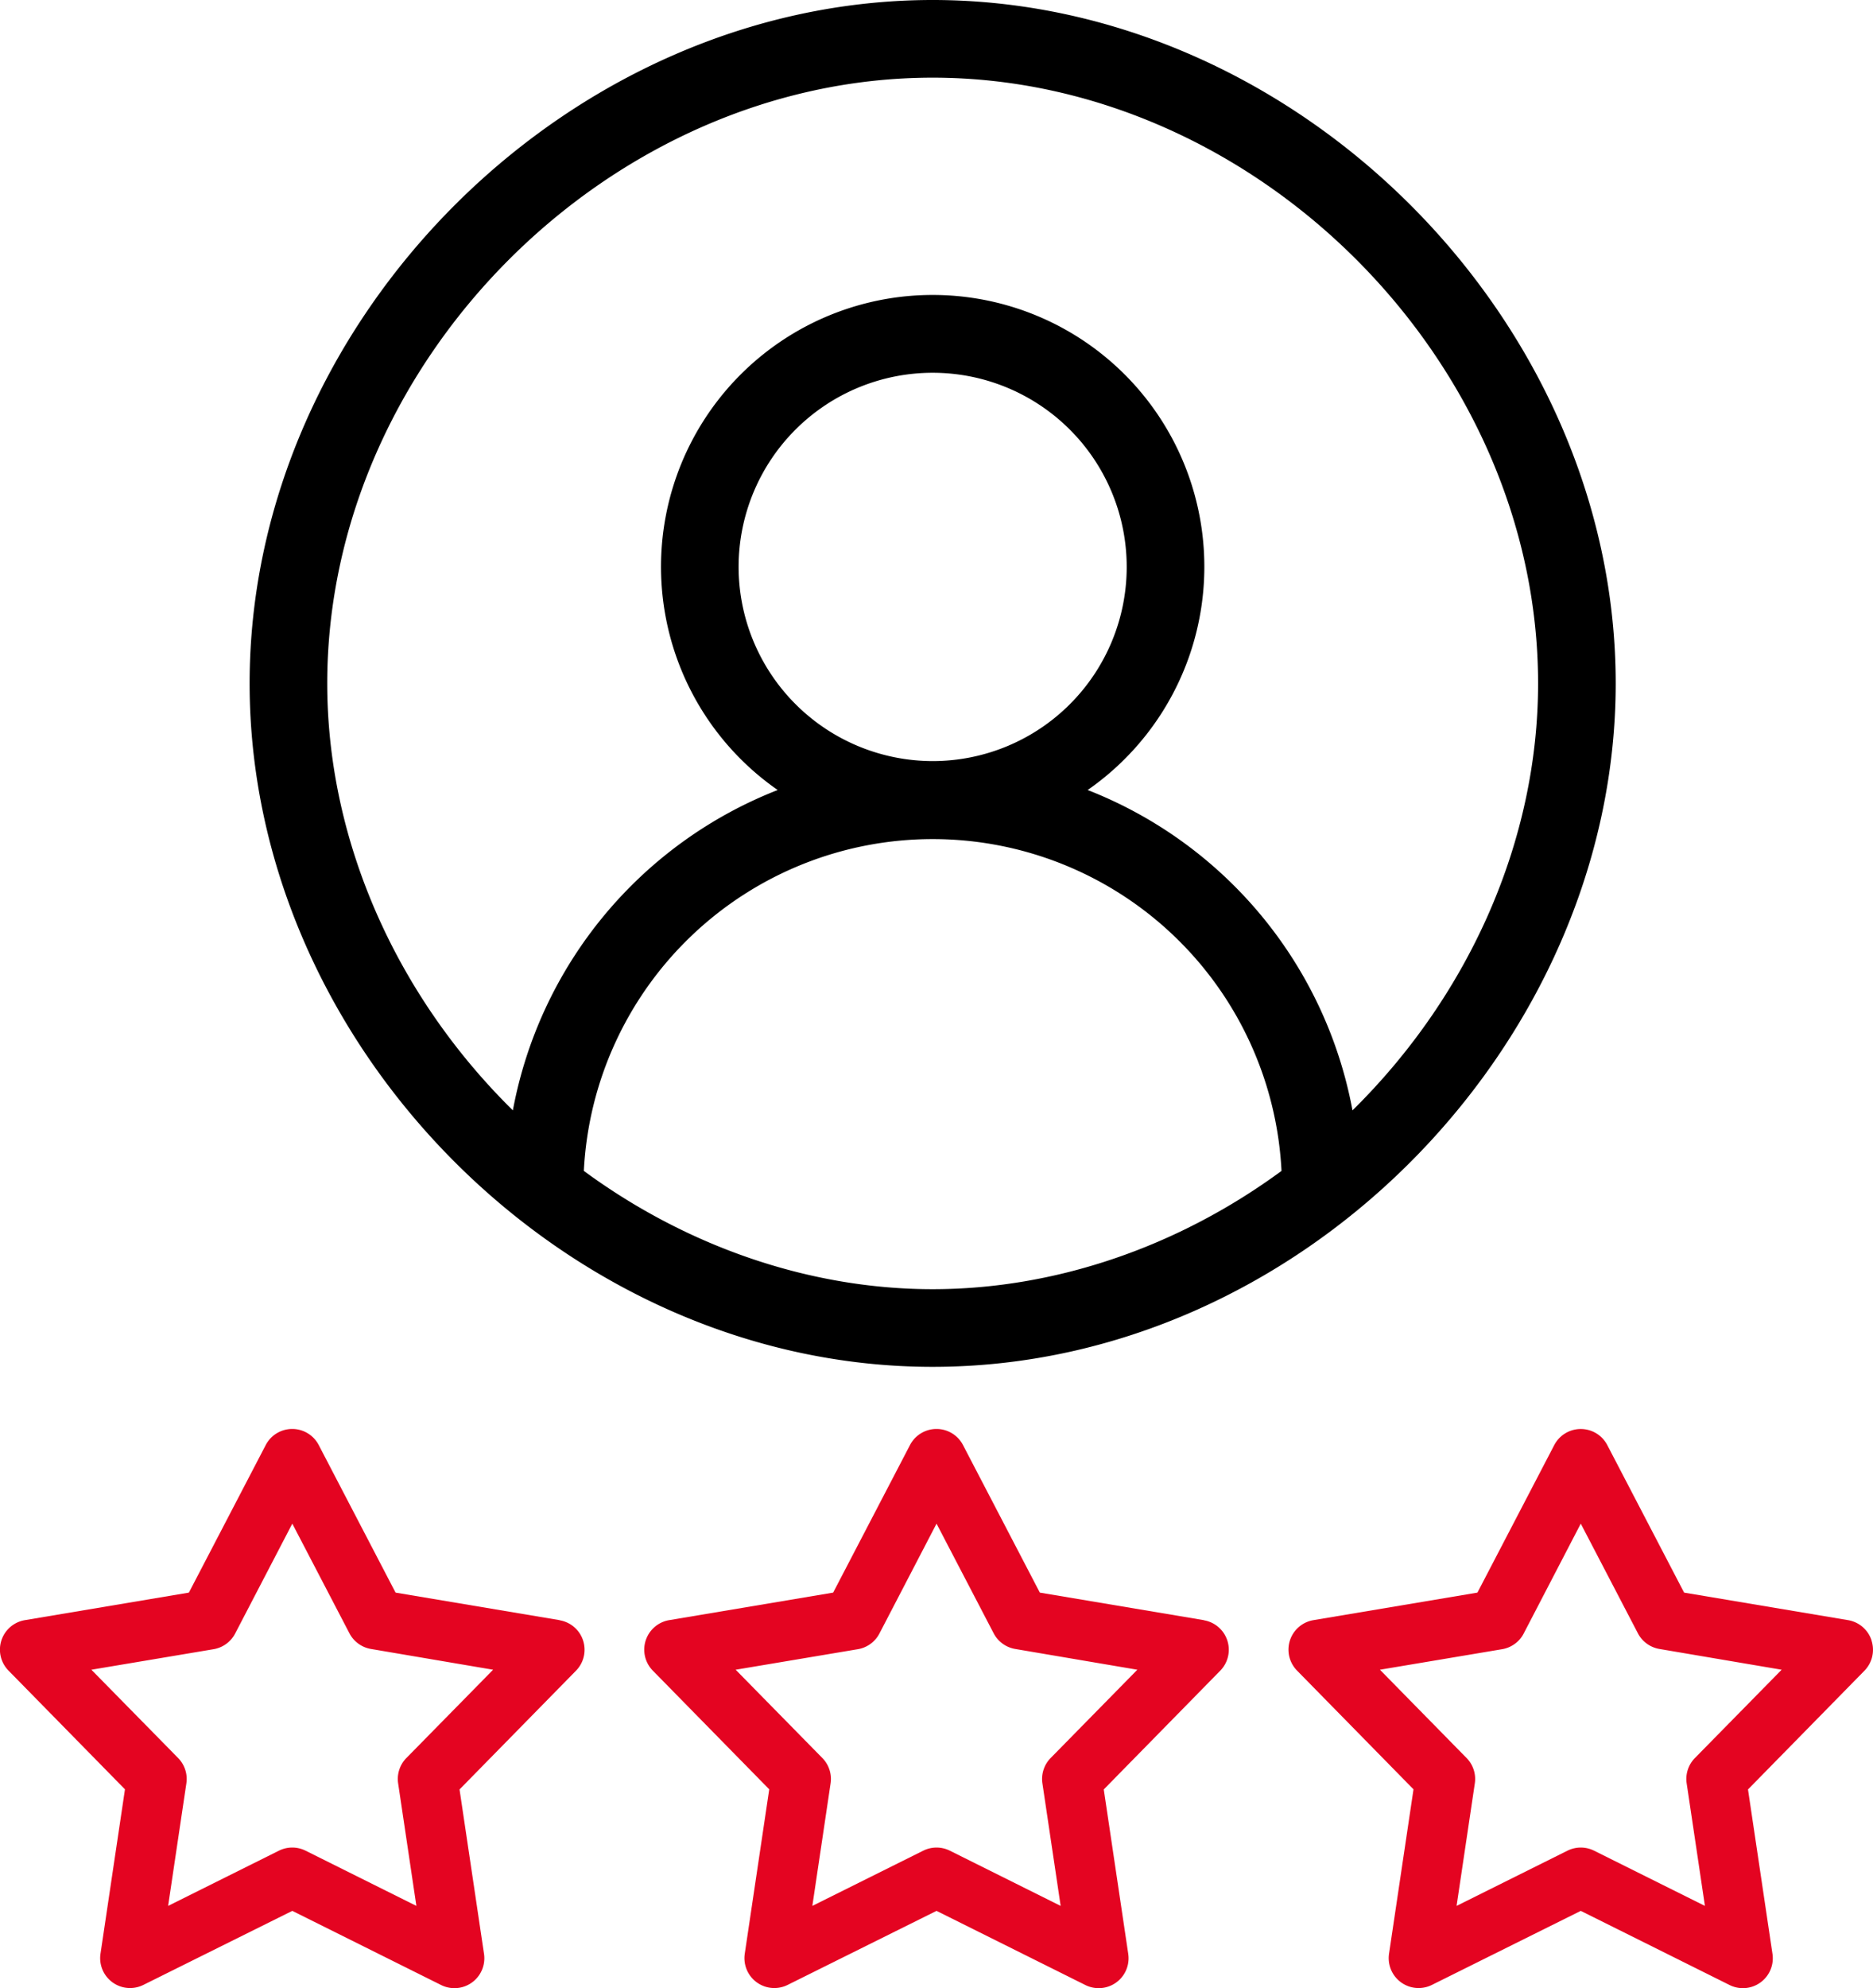 <svg id="Capa_1" data-name="Capa 1" xmlns="http://www.w3.org/2000/svg" viewBox="0 0 482.62 512"><defs><style>.cls-1{fill:#e40421;}</style></defs><title>clienteAIL</title><path d="M432,176C432,82.24,349.76,0,256,0S80,82.24,80,176c0,93.52,81.8,176,176,176C351.08,352,432,268.58,432,176Zm-332,0c0-83.1,72.9-156,156-156S412,92.9,412,176c0,40.28-17.6,80.19-47.82,109.95a110.25,110.25,0,0,0-68.24-82.5,70,70,0,1,0-79.87,0,110.24,110.24,0,0,0-68.24,82.5C117.6,256.19,100,216.28,100,176Zm106-30a50,50,0,1,1,50,50A50.06,50.06,0,0,1,206,146ZM166.12,301.54a90,90,0,0,1,179.77,0C319.11,321.21,287.39,332,256,332S192.89,321.21,166.12,301.54Z" transform="translate(-15.68)"/><path class="cls-1" d="M159.86,417.23l-42.25-7.09-19.8-38a7.7,7.7,0,0,0-13.66,0l-19.8,38-42.25,7.09a7.7,7.7,0,0,0-4.22,13l30,30.57-6.31,42.37a7.7,7.7,0,0,0,11.05,8L91,492.1l38.35,19.1a7.7,7.7,0,0,0,11.05-8l-6.31-42.37,30-30.57a7.7,7.7,0,0,0-4.22-13h0Zm-39.47,35.51a7.7,7.7,0,0,0-2.12,6.53l4.7,31.55L94.42,476.6a7.71,7.71,0,0,0-6.87,0L59,490.82l4.7-31.55a7.7,7.7,0,0,0-2.12-6.53L39.23,430l31.46-5.28a7.72,7.72,0,0,0,5.56-4L91,392.38l14.74,28.28a7.72,7.72,0,0,0,5.56,4L142.74,430Zm0,0" transform="translate(-15.68)"/><path class="cls-1" d="M325.87,417.23l-42.25-7.09-19.8-38a7.7,7.7,0,0,0-13.66,0l-19.8,38-42.25,7.09a7.71,7.71,0,0,0-4.22,13l30,30.57-6.31,42.37a7.7,7.7,0,0,0,11.05,8L257,492.1l38.35,19.1a7.7,7.7,0,0,0,11.05-8l-6.31-42.37,30-30.57a7.7,7.7,0,0,0-4.22-13h0ZM286.4,452.74a7.7,7.7,0,0,0-2.12,6.53l4.7,31.55L260.43,476.6a7.71,7.71,0,0,0-6.86,0L225,490.82l4.7-31.55a7.68,7.68,0,0,0-2.12-6.53L205.24,430l31.46-5.28a7.71,7.71,0,0,0,5.56-4L257,392.38l14.74,28.28a7.72,7.72,0,0,0,5.56,4L308.74,430Zm0,0" transform="translate(-15.68)"/><path class="cls-1" d="M497.93,422.45a7.71,7.71,0,0,0-6.05-5.22l-42.25-7.09-19.8-38a7.71,7.71,0,0,0-13.66,0l-19.8,38-42.25,7.09a7.7,7.7,0,0,0-4.22,13l30,30.57-6.31,42.37a7.7,7.7,0,0,0,11.05,8L423,492.1l38.35,19.1a7.7,7.7,0,0,0,11.05-8l-6.31-42.37,30-30.57a7.7,7.7,0,0,0,1.83-7.77h0Zm-45.52,30.29a7.68,7.68,0,0,0-2.12,6.53l4.7,31.55L426.43,476.6a7.71,7.71,0,0,0-6.86,0L391,490.82l4.7-31.55a7.7,7.7,0,0,0-2.12-6.53L371.25,430l31.46-5.28a7.72,7.72,0,0,0,5.56-4L423,392.38l14.74,28.28a7.72,7.72,0,0,0,5.56,4L474.76,430Zm0,0" transform="translate(-15.68)"/></svg>